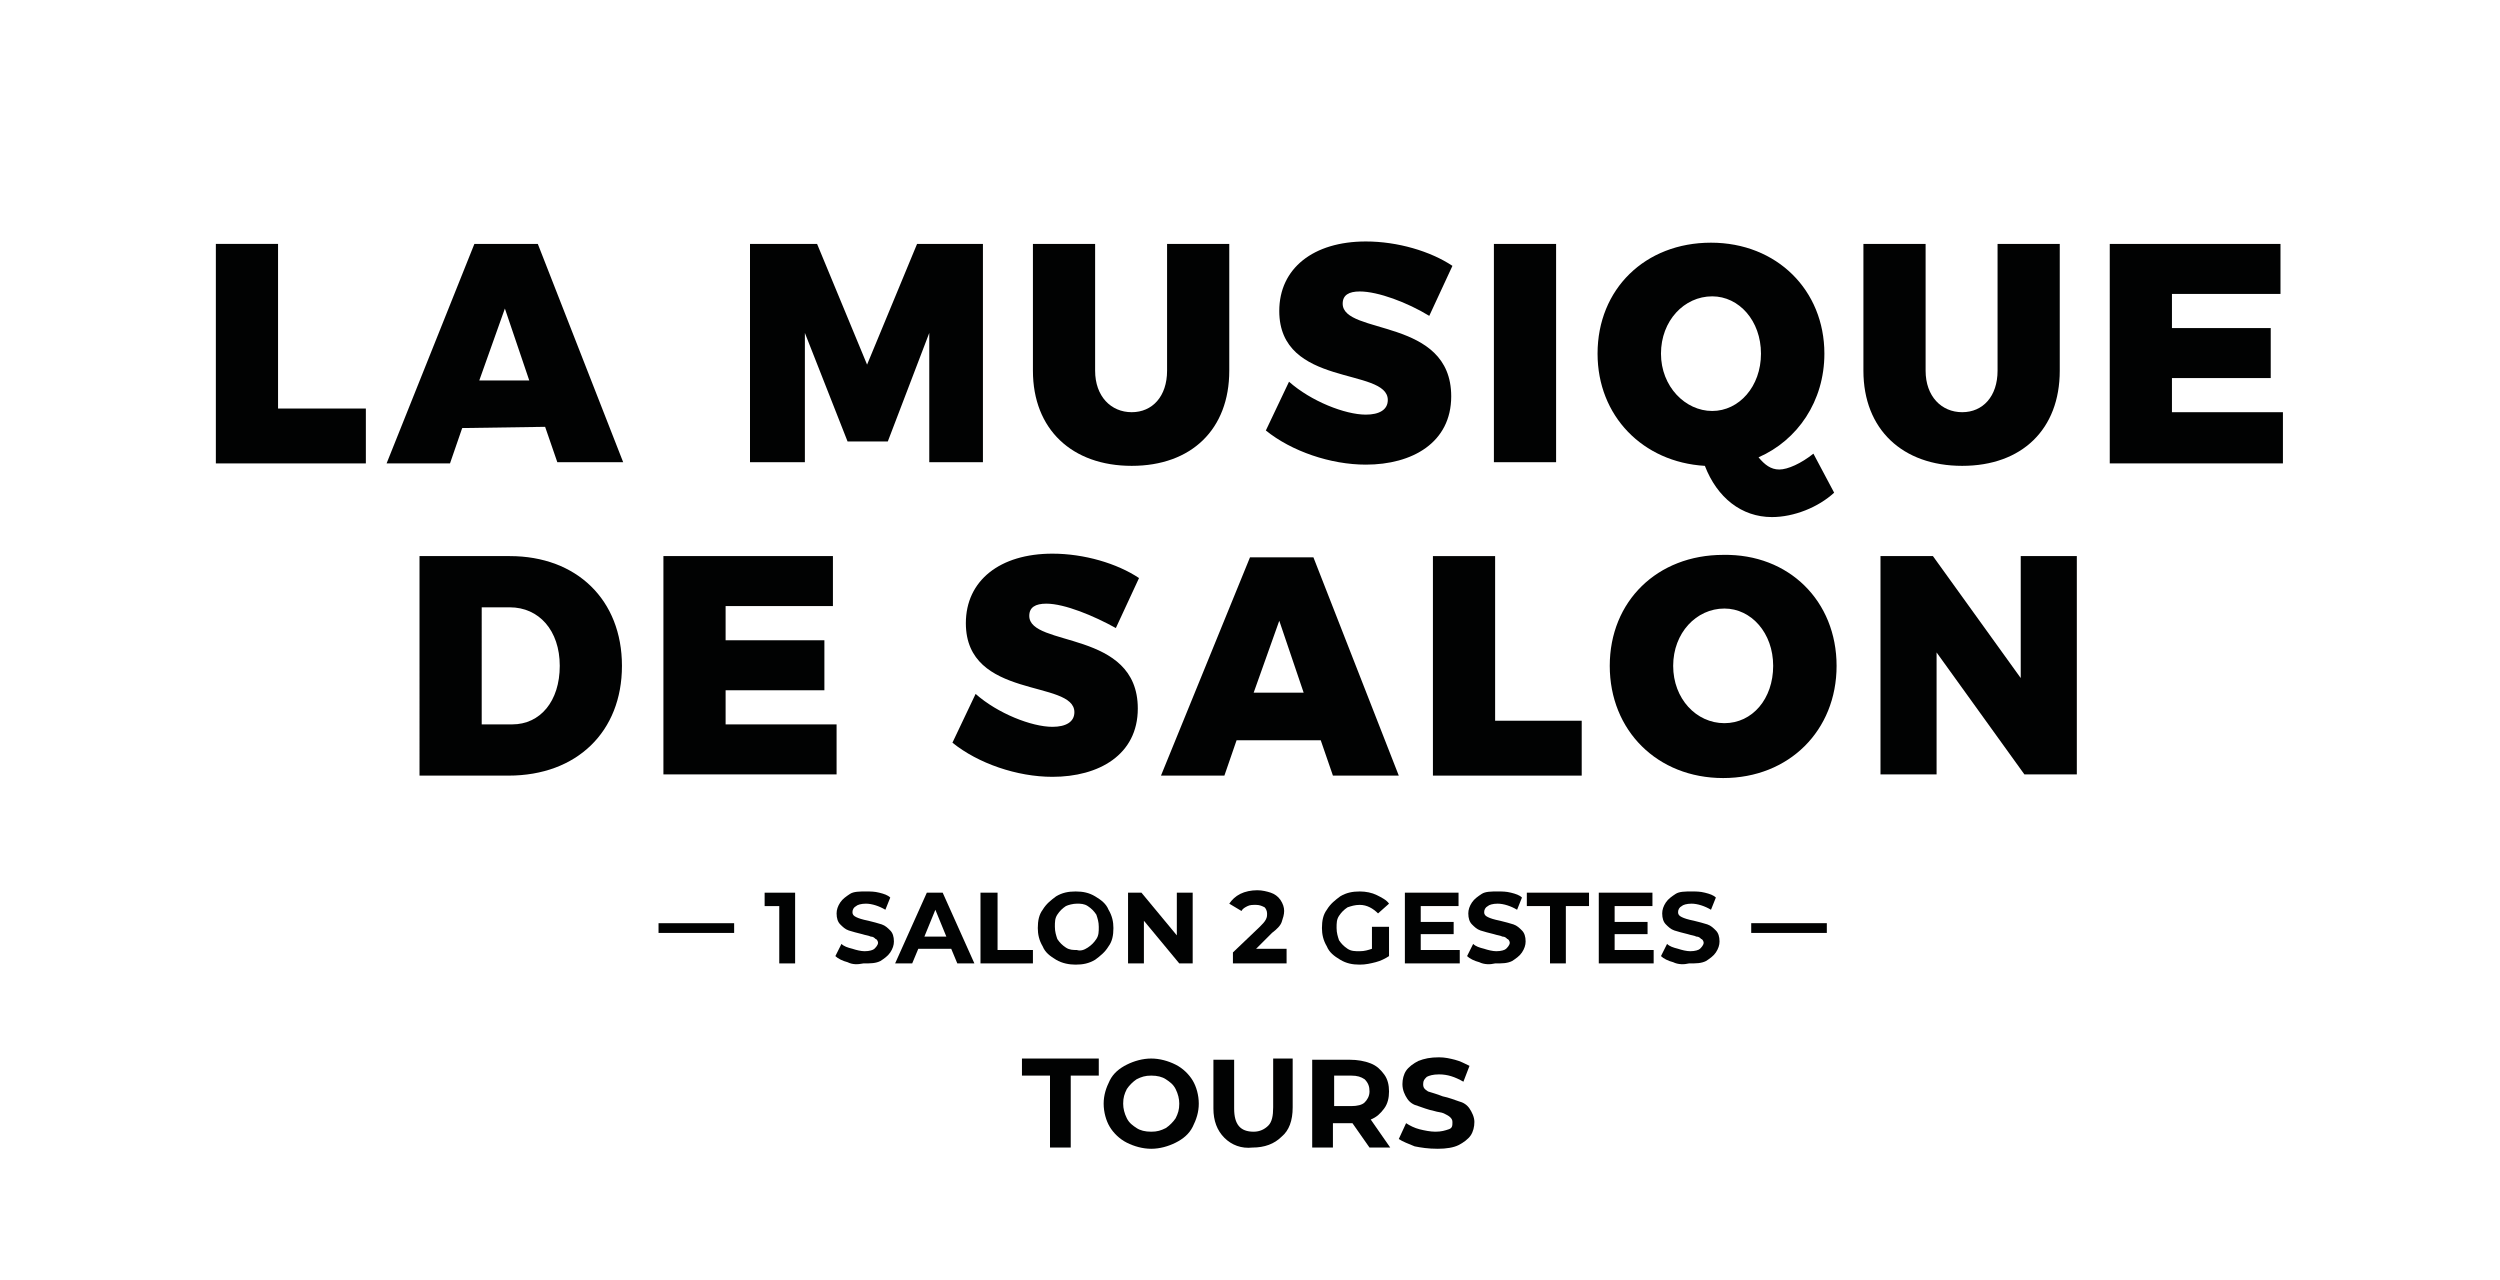 <?xml version="1.0" encoding="utf-8"?>
<!-- Generator: Adobe Illustrator 25.1.0, SVG Export Plug-In . SVG Version: 6.00 Build 0)  -->
<svg version="1.1" id="Calque_1" xmlns="http://www.w3.org/2000/svg" xmlns:xlink="http://www.w3.org/1999/xlink" x="0px" y="0px"
	 viewBox="0 0 205 105" style="enable-background:new 0 0 205 105;" xml:space="preserve">
<style type="text/css">
	.st0{fill:#FFFFFF;}
	.st1{fill:#010202;}
</style>
<rect class="st0" width="205" height="105"/>
<g>
	<g>
		<path class="st1" d="M30,33.5v4.5H17.7V20h5.1v13.5H30z"/>
	</g>
	<g>
		<path class="st1" d="M37.9,35.1l-1,2.9h-5.2L38.9,20h5.2l7,17.9h-5.4l-1-2.9L37.9,35.1L37.9,35.1z M41.4,25.3l-2.1,5.9h4.1
			L41.4,25.3z"/>
	</g>
	<g>
		<path class="st1" d="M76.2,37.9l0-10.6l-3.4,8.9h-3.3L66,27.3v10.6h-4.5V20H67l4.1,9.9l4.1-9.9h5.4v17.9
			C80.6,37.9,76.2,37.9,76.2,37.9z"/>
	</g>
	<g>
		<path class="st1" d="M100.8,30.4c0,4.8-3.1,7.8-8,7.8c-4.9,0-8.1-3-8.1-7.8V20h5.1v10.4c0,2.1,1.3,3.4,3,3.4
			c1.7,0,2.9-1.3,2.9-3.4V20h5.1L100.8,30.4C100.8,30.4,100.8,30.4,100.8,30.4z"/>
	</g>
	<g>
		<path class="st1" d="M119.1,21.8l-1.9,4.1c-1.8-1.1-4.2-2-5.7-2c-0.9,0-1.4,0.3-1.4,1c0,2.6,8.9,1.1,8.9,7.6c0,3.8-3.2,5.6-7,5.6
			c-2.9,0-6.1-1.1-8.2-2.8l1.9-4c1.8,1.6,4.6,2.7,6.3,2.7c1.1,0,1.8-0.4,1.8-1.2c0-2.7-8.9-1-8.9-7.3c0-3.5,2.8-5.7,7.1-5.7
			C114.6,19.8,117.3,20.6,119.1,21.8z"/>
	</g>
	<g>
		<path class="st1" d="M122.5,37.9V20h5.1v17.9C127.6,37.9,122.5,37.9,122.5,37.9z"/>
	</g>
	<g>
		<path class="st1" d="M150.4,40.4c-1.3,1.2-3.3,2-5.1,2c-2.5,0-4.5-1.6-5.5-4.2c-5.1-0.3-8.8-4.1-8.8-9.2c0-5.3,3.9-9.1,9.3-9.1
			c5.4,0,9.3,3.9,9.3,9.1c0,3.9-2.2,7.1-5.4,8.5c0.5,0.6,1,1,1.7,1c0.7,0,1.8-0.5,2.8-1.3L150.4,40.4z M140.4,33.7c2.2,0,4-2,4-4.7
			c0-2.7-1.8-4.7-4-4.7c-2.3,0-4.2,2-4.2,4.7C136.2,31.7,138.2,33.7,140.4,33.7z"/>
	</g>
	<g>
		<path class="st1" d="M168.9,30.4c0,4.8-3.1,7.8-8,7.8c-4.9,0-8.1-3-8.1-7.8V20h5.1v10.4c0,2.1,1.3,3.4,3,3.4
			c1.7,0,2.9-1.3,2.9-3.4V20h5.1L168.9,30.4L168.9,30.4z"/>
	</g>
	<g>
		<path class="st1" d="M178.1,24.1v2.8h8.1V31h-8.1v2.8h9.1V38h-14.2V20H187v4.1H178.1z"/>
	</g>
	<g>
		<path class="st1" d="M41.8,45.6c5.5,0,9.2,3.6,9.2,9c0,5.4-3.7,9-9.3,9h-7.3V45.6H41.8z M39.4,59.4h2.6c2.3,0,3.9-1.9,3.9-4.8
			c0-2.9-1.7-4.8-4.1-4.8h-2.3V59.4z"/>
	</g>
	<g>
		<path class="st1" d="M59.5,49.7v2.8h8.1v4.1h-8.1v2.8h9.1v4.1H54.4V45.6h13.9v4.1L59.5,49.7L59.5,49.7z"/>
	</g>
	<g>
		<path class="st1" d="M93.4,47.4l-1.9,4.1c-1.8-1-4.2-2-5.7-2c-0.9,0-1.4,0.3-1.4,1c0,2.6,8.9,1.1,8.9,7.6c0,3.8-3.2,5.6-7,5.6
			c-2.9,0-6.1-1.1-8.2-2.8l1.9-4c1.8,1.6,4.6,2.7,6.3,2.7c1.1,0,1.8-0.4,1.8-1.2c0-2.7-8.9-1-8.9-7.3c0-3.5,2.8-5.7,7.1-5.7
			C88.9,45.4,91.6,46.2,93.4,47.4z"/>
	</g>
	<g>
		<path class="st1" d="M101.4,60.7l-1,2.9h-5.2l7.3-17.9h5.2l7,17.9h-5.4l-1-2.9C108.2,60.7,101.4,60.7,101.4,60.7z M104.9,50.9
			l-2.1,5.9h4.1L104.9,50.9z"/>
	</g>
	<g>
		<path class="st1" d="M129.7,59.1v4.5h-12.2V45.6h5.1v13.5H129.7z"/>
	</g>
	<g>
		<path class="st1" d="M150.6,54.6c0,5.3-3.9,9.2-9.3,9.2c-5.4,0-9.3-3.9-9.3-9.2c0-5.3,3.9-9.1,9.3-9.1
			C146.7,45.4,150.6,49.3,150.6,54.6z M137.2,54.6c0,2.7,1.9,4.7,4.2,4.7s4-2,4-4.7c0-2.7-1.8-4.7-4-4.7
			C139.1,49.9,137.2,51.9,137.2,54.6z"/>
	</g>
	<g>
		<path class="st1" d="M166,63.5l-7.2-10v10h-4.6V45.6h4.3l7.2,10v-10h4.6v17.9H166z"/>
	</g>
</g>
<g>
	<path class="st1" d="M86.1,88.2h-2.3v-1.4h6.3v1.4h-2.3v5.9h-1.7V88.2z"/>
	<path class="st1" d="M92.4,93.7c-0.6-0.3-1.1-0.8-1.4-1.3s-0.5-1.2-0.5-1.9c0-0.7,0.2-1.3,0.5-1.9s0.8-1,1.4-1.3
		c0.6-0.3,1.3-0.5,2-0.5c0.7,0,1.4,0.2,2,0.5c0.6,0.3,1.1,0.8,1.4,1.3s0.5,1.2,0.5,1.9c0,0.7-0.2,1.3-0.5,1.9s-0.8,1-1.4,1.3
		c-0.6,0.3-1.3,0.5-2,0.5C93.7,94.2,93,94,92.4,93.7z M95.6,92.5c0.3-0.2,0.6-0.5,0.8-0.8c0.2-0.4,0.3-0.7,0.3-1.2
		c0-0.4-0.1-0.8-0.3-1.2c-0.2-0.4-0.5-0.6-0.8-0.8c-0.3-0.2-0.7-0.3-1.2-0.3s-0.8,0.1-1.2,0.3c-0.3,0.2-0.6,0.5-0.8,0.8
		c-0.2,0.4-0.3,0.7-0.3,1.2c0,0.4,0.1,0.8,0.3,1.2c0.2,0.4,0.5,0.6,0.8,0.8c0.3,0.2,0.7,0.3,1.2,0.3S95.2,92.7,95.6,92.5z"/>
	<path class="st1" d="M100.4,93.3c-0.6-0.6-0.9-1.4-0.9-2.4v-4h1.7v4c0,1.3,0.5,1.9,1.6,1.9c0.5,0,0.9-0.2,1.2-0.5
		c0.3-0.3,0.4-0.8,0.4-1.5v-4h1.6v4c0,1.1-0.3,1.9-0.9,2.4c-0.6,0.6-1.4,0.9-2.4,0.9C101.8,94.2,101,93.9,100.4,93.3z"/>
	<path class="st1" d="M112.3,94.1l-1.4-2h-0.1h-1.5v2h-1.7v-7.2h3.1c0.6,0,1.2,0.1,1.7,0.3c0.5,0.2,0.8,0.5,1.1,0.9s0.4,0.9,0.4,1.4
		c0,0.5-0.1,1-0.4,1.4c-0.3,0.4-0.6,0.7-1.1,0.9l1.6,2.3H112.3z M111.9,88.5c-0.3-0.2-0.6-0.3-1.1-0.3h-1.4v2.5h1.4
		c0.5,0,0.9-0.1,1.1-0.3s0.4-0.5,0.4-0.9C112.3,89.1,112.2,88.8,111.9,88.5z"/>
	<path class="st1" d="M116,94c-0.5-0.2-1-0.4-1.3-0.6l0.6-1.3c0.3,0.2,0.7,0.4,1.1,0.5c0.4,0.1,0.9,0.2,1.3,0.2
		c0.5,0,0.8-0.1,1.1-0.2s0.3-0.3,0.3-0.6c0-0.2-0.1-0.3-0.2-0.4s-0.3-0.2-0.5-0.3c-0.2-0.1-0.5-0.1-0.8-0.2c-0.5-0.1-1-0.3-1.3-0.4
		c-0.4-0.1-0.7-0.3-0.9-0.6s-0.4-0.7-0.4-1.2c0-0.4,0.1-0.8,0.3-1.1s0.6-0.6,1-0.8c0.5-0.2,1-0.3,1.7-0.3c0.5,0,0.9,0.1,1.3,0.2
		c0.4,0.1,0.8,0.3,1.2,0.5l-0.5,1.3c-0.7-0.4-1.3-0.6-2-0.6c-0.5,0-0.8,0.1-1,0.2c-0.2,0.2-0.3,0.3-0.3,0.6s0.1,0.4,0.4,0.6
		c0.3,0.1,0.7,0.2,1.2,0.4c0.5,0.1,1,0.3,1.3,0.4c0.4,0.1,0.7,0.3,0.9,0.6c0.2,0.3,0.4,0.7,0.4,1.1c0,0.4-0.1,0.8-0.3,1.1
		c-0.2,0.3-0.6,0.6-1,0.8s-1,0.3-1.7,0.3C117.1,94.2,116.5,94.1,116,94z"/>
</g>
<g>
	<path class="st1" d="M54,75.7h6.2v0.8H54V75.7z"/>
	<path class="st1" d="M65.2,73.2V79h-1.3v-4.7h-1.2v-1.1H65.2z"/>
	<path class="st1" d="M69.5,78.9c-0.4-0.1-0.8-0.3-1-0.5l0.5-1c0.2,0.2,0.5,0.3,0.9,0.4c0.3,0.1,0.7,0.2,1,0.2
		c0.4,0,0.7-0.1,0.8-0.2s0.3-0.3,0.3-0.5c0-0.1-0.1-0.3-0.2-0.3c-0.1-0.1-0.2-0.2-0.4-0.2c-0.2-0.1-0.4-0.1-0.7-0.2
		c-0.4-0.1-0.8-0.2-1.1-0.3c-0.3-0.1-0.5-0.3-0.7-0.5c-0.2-0.2-0.3-0.5-0.3-0.9c0-0.3,0.1-0.6,0.3-0.9c0.2-0.3,0.5-0.5,0.8-0.7
		s0.8-0.2,1.3-0.2c0.4,0,0.7,0,1.1,0.1c0.4,0.1,0.7,0.2,0.9,0.4l-0.4,1c-0.5-0.3-1.1-0.5-1.6-0.5c-0.4,0-0.7,0.1-0.8,0.2
		c-0.2,0.1-0.3,0.3-0.3,0.5s0.1,0.3,0.3,0.4s0.5,0.2,1,0.3c0.4,0.1,0.8,0.2,1.1,0.3c0.3,0.1,0.5,0.3,0.7,0.5
		c0.2,0.2,0.3,0.5,0.3,0.9c0,0.3-0.1,0.6-0.3,0.9c-0.2,0.3-0.5,0.5-0.8,0.7c-0.4,0.2-0.8,0.2-1.4,0.2C70.3,79.1,69.9,79.1,69.5,78.9
		z"/>
	<path class="st1" d="M78,77.8h-2.7L74.8,79h-1.4l2.6-5.8h1.3l2.6,5.8h-1.4L78,77.8z M77.6,76.8l-0.9-2.2l-0.9,2.2H77.6z"/>
	<path class="st1" d="M80.5,73.2h1.3v4.7h2.9V79h-4.3V73.2z"/>
	<path class="st1" d="M86.6,78.7c-0.5-0.3-0.9-0.6-1.1-1.1c-0.3-0.5-0.4-1-0.4-1.5c0-0.6,0.1-1.1,0.4-1.5c0.3-0.5,0.7-0.8,1.1-1.1
		c0.5-0.3,1-0.4,1.6-0.4c0.6,0,1.1,0.1,1.6,0.4c0.5,0.3,0.9,0.6,1.1,1.1c0.3,0.5,0.4,1,0.4,1.5c0,0.6-0.1,1.1-0.4,1.5
		c-0.3,0.5-0.7,0.8-1.1,1.1c-0.5,0.3-1,0.4-1.6,0.4C87.7,79.1,87.1,79,86.6,78.7z M89.2,77.7c0.3-0.2,0.5-0.4,0.7-0.7
		c0.2-0.3,0.2-0.6,0.2-1c0-0.4-0.1-0.7-0.2-1c-0.2-0.3-0.4-0.5-0.7-0.7c-0.3-0.2-0.6-0.2-0.9-0.2c-0.3,0-0.7,0.1-0.9,0.2
		c-0.3,0.2-0.5,0.4-0.7,0.7c-0.2,0.3-0.2,0.6-0.2,1c0,0.4,0.1,0.7,0.2,1c0.2,0.3,0.4,0.5,0.7,0.7c0.3,0.2,0.6,0.2,0.9,0.2
		C88.6,78,88.9,77.9,89.2,77.7z"/>
	<path class="st1" d="M97.8,73.2V79h-1.1l-2.9-3.5V79h-1.3v-5.8h1.1l2.9,3.5v-3.5H97.8z"/>
	<path class="st1" d="M105.5,77.9V79h-4.4v-0.9l2.2-2.1c0.2-0.2,0.4-0.4,0.5-0.6s0.1-0.3,0.1-0.5c0-0.2-0.1-0.4-0.2-0.5
		c-0.2-0.1-0.4-0.2-0.7-0.2c-0.3,0-0.5,0-0.7,0.1c-0.2,0.1-0.4,0.2-0.5,0.4l-1-0.6c0.2-0.3,0.5-0.6,0.9-0.8c0.4-0.2,0.9-0.3,1.4-0.3
		c0.4,0,0.8,0.1,1.1,0.2c0.3,0.1,0.6,0.3,0.8,0.6c0.2,0.3,0.3,0.6,0.3,0.9c0,0.3-0.1,0.6-0.2,0.9c-0.1,0.3-0.4,0.6-0.8,0.9l-1.3,1.3
		H105.5z"/>
	<path class="st1" d="M112.7,76h1.2v2.4c-0.3,0.2-0.7,0.4-1.1,0.5c-0.4,0.1-0.8,0.2-1.3,0.2c-0.6,0-1.1-0.1-1.6-0.4
		c-0.5-0.3-0.9-0.6-1.1-1.1c-0.3-0.5-0.4-1-0.4-1.5c0-0.6,0.1-1.1,0.4-1.5c0.3-0.5,0.7-0.8,1.1-1.1c0.5-0.3,1-0.4,1.6-0.4
		c0.5,0,1,0.1,1.4,0.3s0.8,0.4,1,0.7l-0.9,0.8c-0.4-0.4-0.9-0.7-1.5-0.7c-0.4,0-0.7,0.1-1,0.2c-0.3,0.2-0.5,0.4-0.7,0.7
		c-0.2,0.3-0.2,0.6-0.2,1c0,0.4,0.1,0.7,0.2,1c0.2,0.3,0.4,0.5,0.7,0.7c0.3,0.2,0.6,0.2,1,0.2c0.4,0,0.7-0.1,1-0.2V76z"/>
	<path class="st1" d="M119.7,77.9V79h-4.5v-5.8h4.4v1.1h-3.1v1.3h2.7v1h-2.7v1.3H119.7z"/>
	<path class="st1" d="M121.3,78.9c-0.4-0.1-0.8-0.3-1-0.5l0.5-1c0.2,0.2,0.5,0.3,0.9,0.4c0.3,0.1,0.7,0.2,1,0.2
		c0.4,0,0.7-0.1,0.8-0.2s0.3-0.3,0.3-0.5c0-0.1-0.1-0.3-0.2-0.3c-0.1-0.1-0.2-0.2-0.4-0.2c-0.2-0.1-0.4-0.1-0.7-0.2
		c-0.4-0.1-0.8-0.2-1.1-0.3c-0.3-0.1-0.5-0.3-0.7-0.5s-0.3-0.5-0.3-0.9c0-0.3,0.1-0.6,0.3-0.9c0.2-0.3,0.5-0.5,0.8-0.7
		s0.8-0.2,1.3-0.2c0.4,0,0.7,0,1.1,0.1c0.4,0.1,0.7,0.2,0.9,0.4l-0.4,1c-0.5-0.3-1.1-0.5-1.6-0.5c-0.4,0-0.7,0.1-0.8,0.2
		c-0.2,0.1-0.3,0.3-0.3,0.5s0.1,0.3,0.3,0.4c0.2,0.1,0.5,0.2,1,0.3c0.4,0.1,0.8,0.2,1.1,0.3c0.3,0.1,0.5,0.3,0.7,0.5
		c0.2,0.2,0.3,0.5,0.3,0.9c0,0.3-0.1,0.6-0.3,0.9c-0.2,0.3-0.5,0.5-0.8,0.7c-0.4,0.2-0.8,0.2-1.4,0.2
		C122.2,79.1,121.7,79.1,121.3,78.9z"/>
	<path class="st1" d="M127.1,74.3h-1.9v-1.1h5.1v1.1h-1.9V79h-1.3V74.3z"/>
	<path class="st1" d="M135.6,77.9V79h-4.5v-5.8h4.4v1.1h-3.1v1.3h2.7v1h-2.7v1.3H135.6z"/>
	<path class="st1" d="M137.2,78.9c-0.4-0.1-0.8-0.3-1-0.5l0.5-1c0.2,0.2,0.5,0.3,0.9,0.4c0.3,0.1,0.7,0.2,1,0.2
		c0.4,0,0.7-0.1,0.8-0.2s0.3-0.3,0.3-0.5c0-0.1-0.1-0.3-0.2-0.3c-0.1-0.1-0.2-0.2-0.4-0.2c-0.2-0.1-0.4-0.1-0.7-0.2
		c-0.4-0.1-0.8-0.2-1.1-0.3c-0.3-0.1-0.5-0.3-0.7-0.5s-0.3-0.5-0.3-0.9c0-0.3,0.1-0.6,0.3-0.9c0.2-0.3,0.5-0.5,0.8-0.7
		s0.8-0.2,1.3-0.2c0.4,0,0.7,0,1.1,0.1c0.4,0.1,0.7,0.2,0.9,0.4l-0.4,1c-0.5-0.3-1.1-0.5-1.6-0.5c-0.4,0-0.7,0.1-0.8,0.2
		c-0.2,0.1-0.3,0.3-0.3,0.5s0.1,0.3,0.3,0.4c0.2,0.1,0.5,0.2,1,0.3c0.4,0.1,0.8,0.2,1.1,0.3c0.3,0.1,0.5,0.3,0.7,0.5
		c0.2,0.2,0.3,0.5,0.3,0.9c0,0.3-0.1,0.6-0.3,0.9c-0.2,0.3-0.5,0.5-0.8,0.7c-0.4,0.2-0.8,0.2-1.4,0.2
		C138.1,79.1,137.6,79.1,137.2,78.9z"/>
	<path class="st1" d="M143.6,75.7h6.2v0.8h-6.2V75.7z"/>
</g>
</svg>
